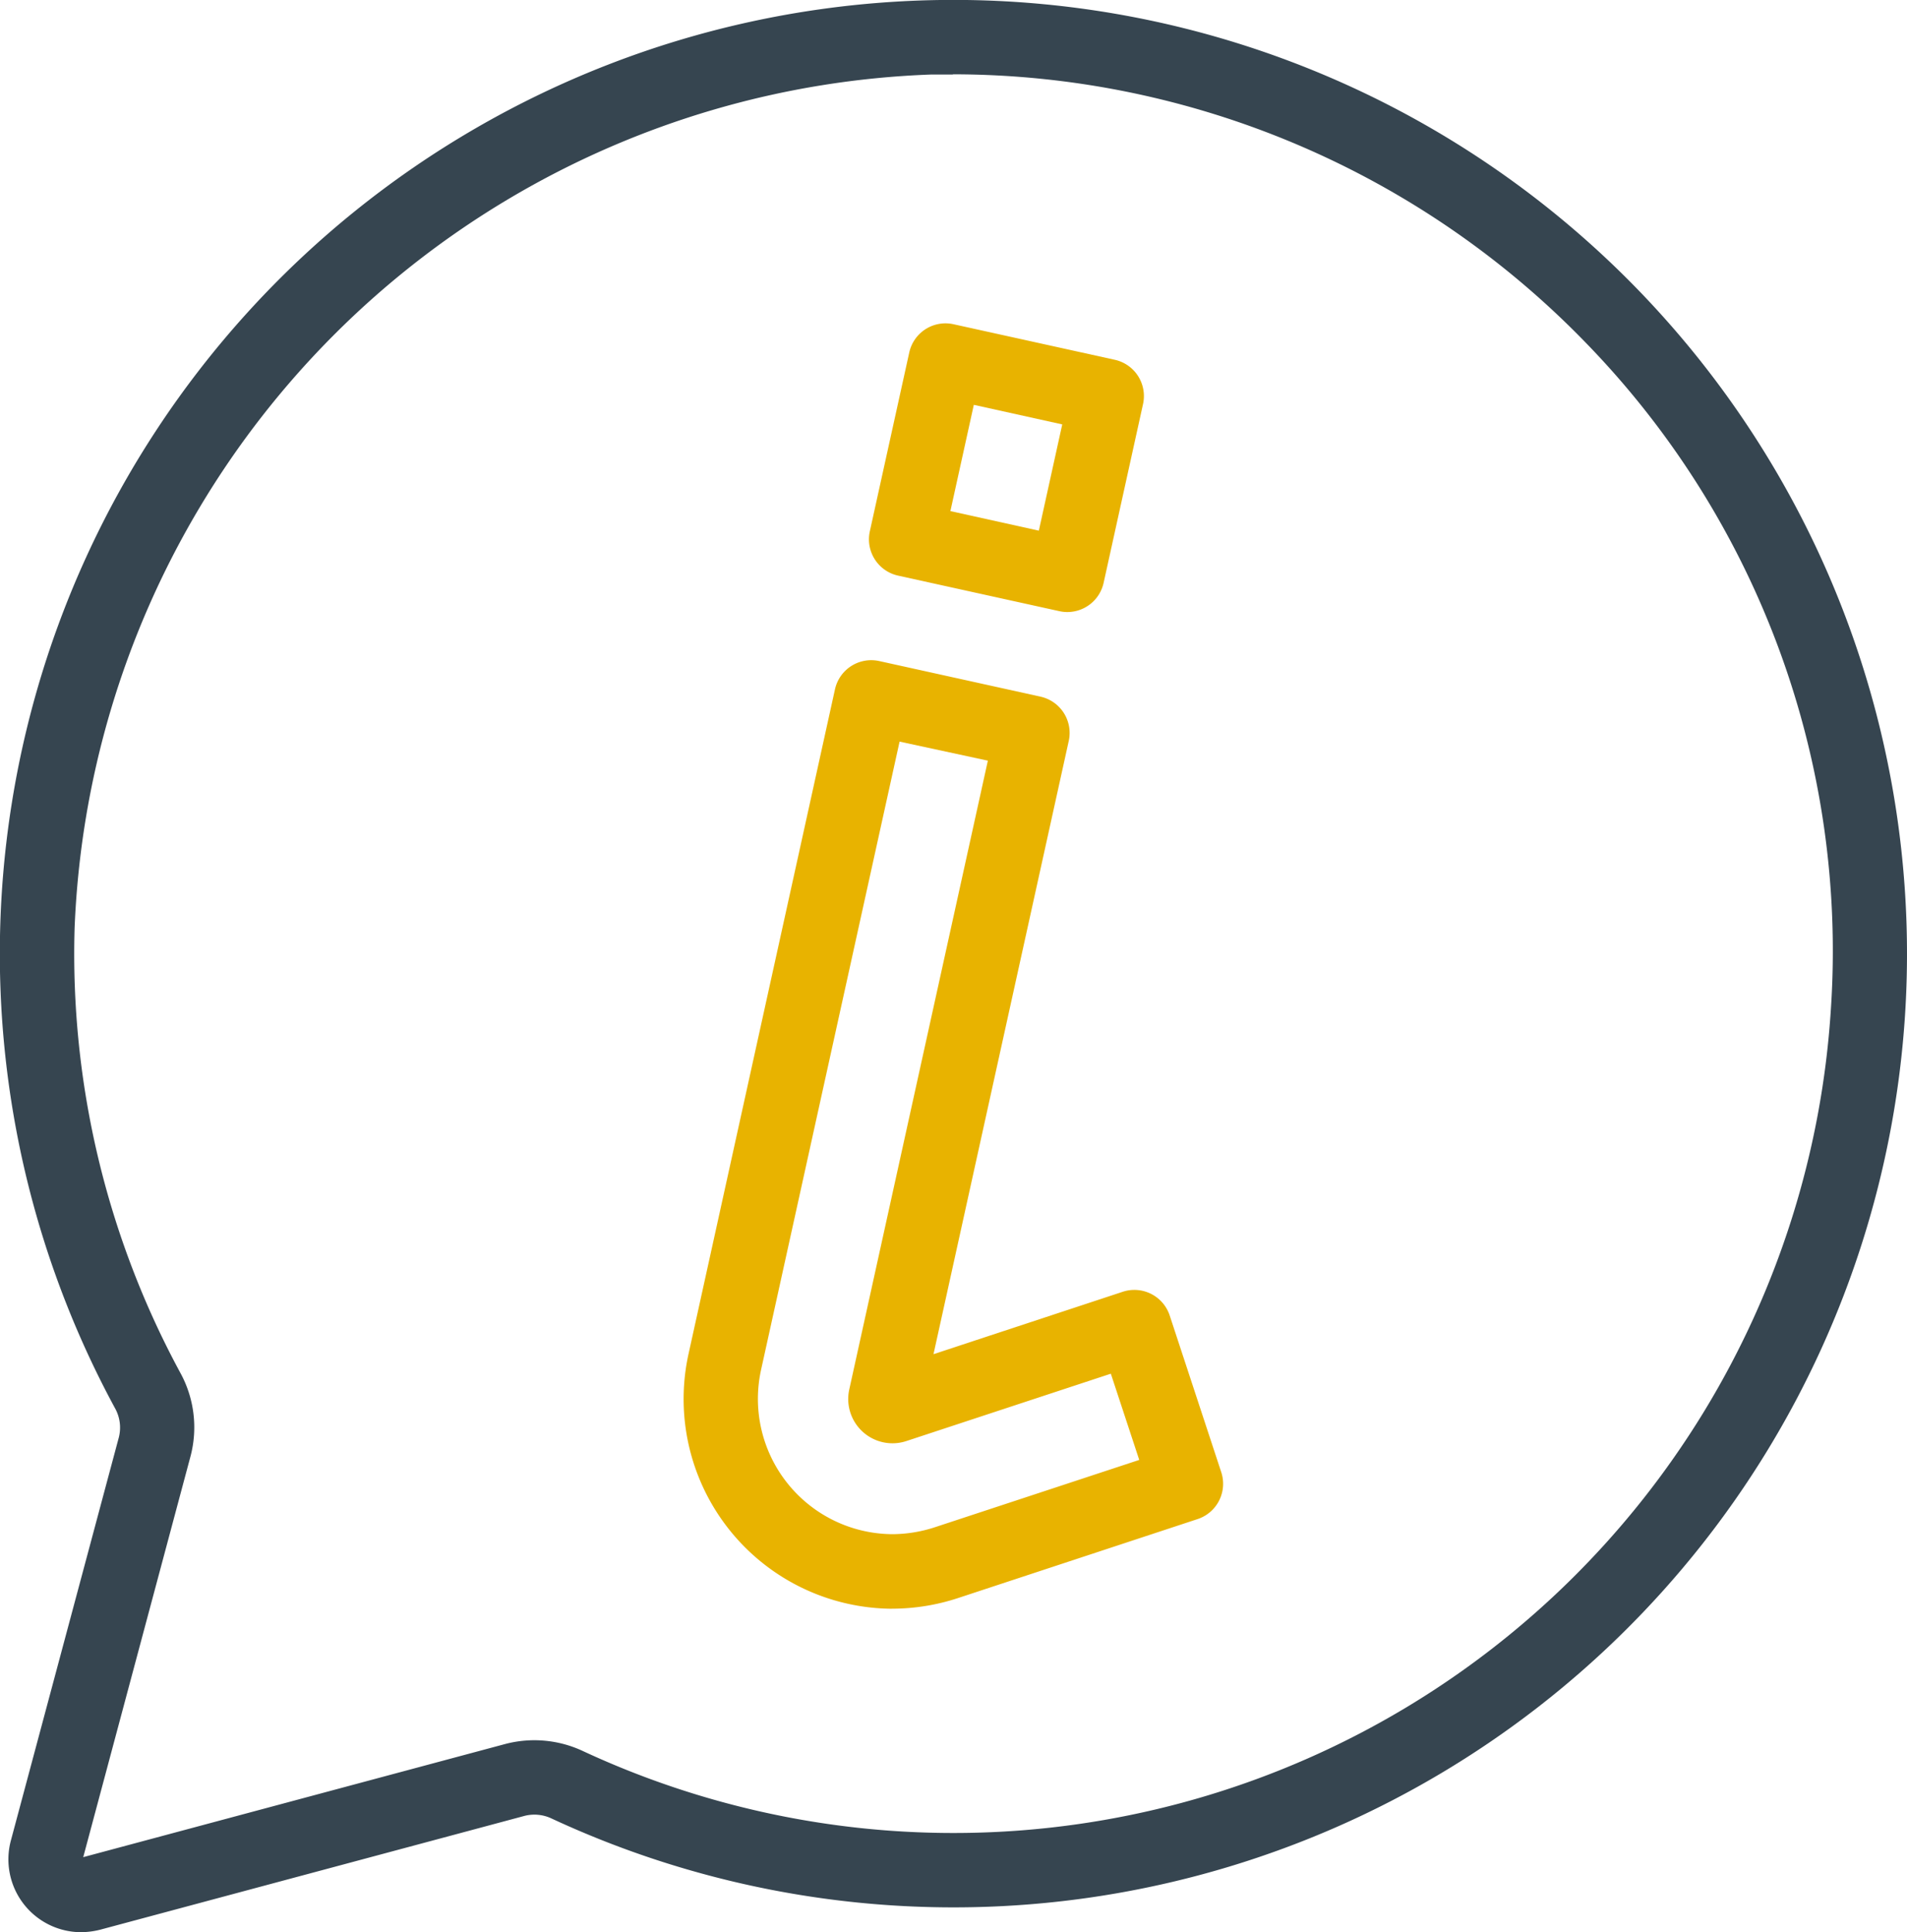 <svg xmlns="http://www.w3.org/2000/svg" width="36.659" height="37.132" viewBox="0 0 36.659 37.132">
  <g id="Group_17499" data-name="Group 17499" transform="translate(0 0.003)">
    <g id="Group_15404" data-name="Group 15404" transform="translate(0 -0.003)">
      <path id="Path_15292" data-name="Path 15292" d="M1.557,37.129A1.4,1.4,0,0,1,.21,35.364l2.075-7.746a.765.765,0,0,0-.077-.564A18.331,18.331,0,1,1,36.622,19.49h0A18.33,18.33,0,0,1,10.607,34.946a.771.771,0,0,0-.521-.053L1.926,37.081A1.555,1.555,0,0,1,1.557,37.129Zm16.761-35.7c-.137,0-.274,0-.411,0A17.094,17.094,0,0,0,1.434,17.837a16.912,16.912,0,0,0,2.028,8.534,2.181,2.181,0,0,1,.2,1.614L1.6,35.687l8.114-2.175a2.2,2.2,0,0,1,1.494.137A16.9,16.9,0,0,0,35.195,19.4,16.753,16.753,0,0,0,30.5,6.6,16.957,16.957,0,0,0,18.318,1.425Z" transform="translate(0 0.003)" fill="#364550"/>
    </g>
    <g id="Group_15409" data-name="Group 15409" transform="translate(13.138 6.211)">
      <g id="Group_15406" data-name="Group 15406" transform="translate(0 6.473)">
        <g id="Group_15405" data-name="Group 15405">
          <path id="Path_15293" data-name="Path 15293" d="M151.24,160.39a4.03,4.03,0,0,1-3.913-4.893l2.816-12.776a.714.714,0,0,1,.851-.543l3.1.684a.714.714,0,0,1,.543.851l-2.6,11.785,3.64-1.2a.715.715,0,0,1,.9.455l.992,3.014a.714.714,0,0,1-.455.9l-4.6,1.516a4.059,4.059,0,0,1-1.273.206h0S151.241,160.39,151.24,160.39Zm.145-16.664L148.722,155.8a2.6,2.6,0,0,0,2.518,3.157h0a2.66,2.66,0,0,0,.826-.134l3.926-1.293-.546-1.657-3.926,1.293a.851.851,0,0,1-1.1-1l2.662-12.074Zm.436,12.757v0A.04.04,0,0,0,151.821,156.483Z" transform="translate(-147.23 -142.161)" fill="#e8b300"/>
        </g>
      </g>
      <g id="Group_15408" data-name="Group 15408" transform="translate(3.567)">
        <g id="Group_15407" data-name="Group 15407">
          <path id="Path_15294" data-name="Path 15294" d="M191.014,75.176a.705.705,0,0,1-.154-.017l-3.1-.683a.714.714,0,0,1-.543-.851l.758-3.437a.713.713,0,0,1,.851-.543l3.1.683a.714.714,0,0,1,.543.851l-.758,3.437A.715.715,0,0,1,191.014,75.176Zm-2.248-1.94,1.7.376.45-2.042-1.7-.376Z" transform="translate(-187.201 -69.628)" fill="#e8b300"/>
        </g>
      </g>
    </g>
  </g>
</svg>
